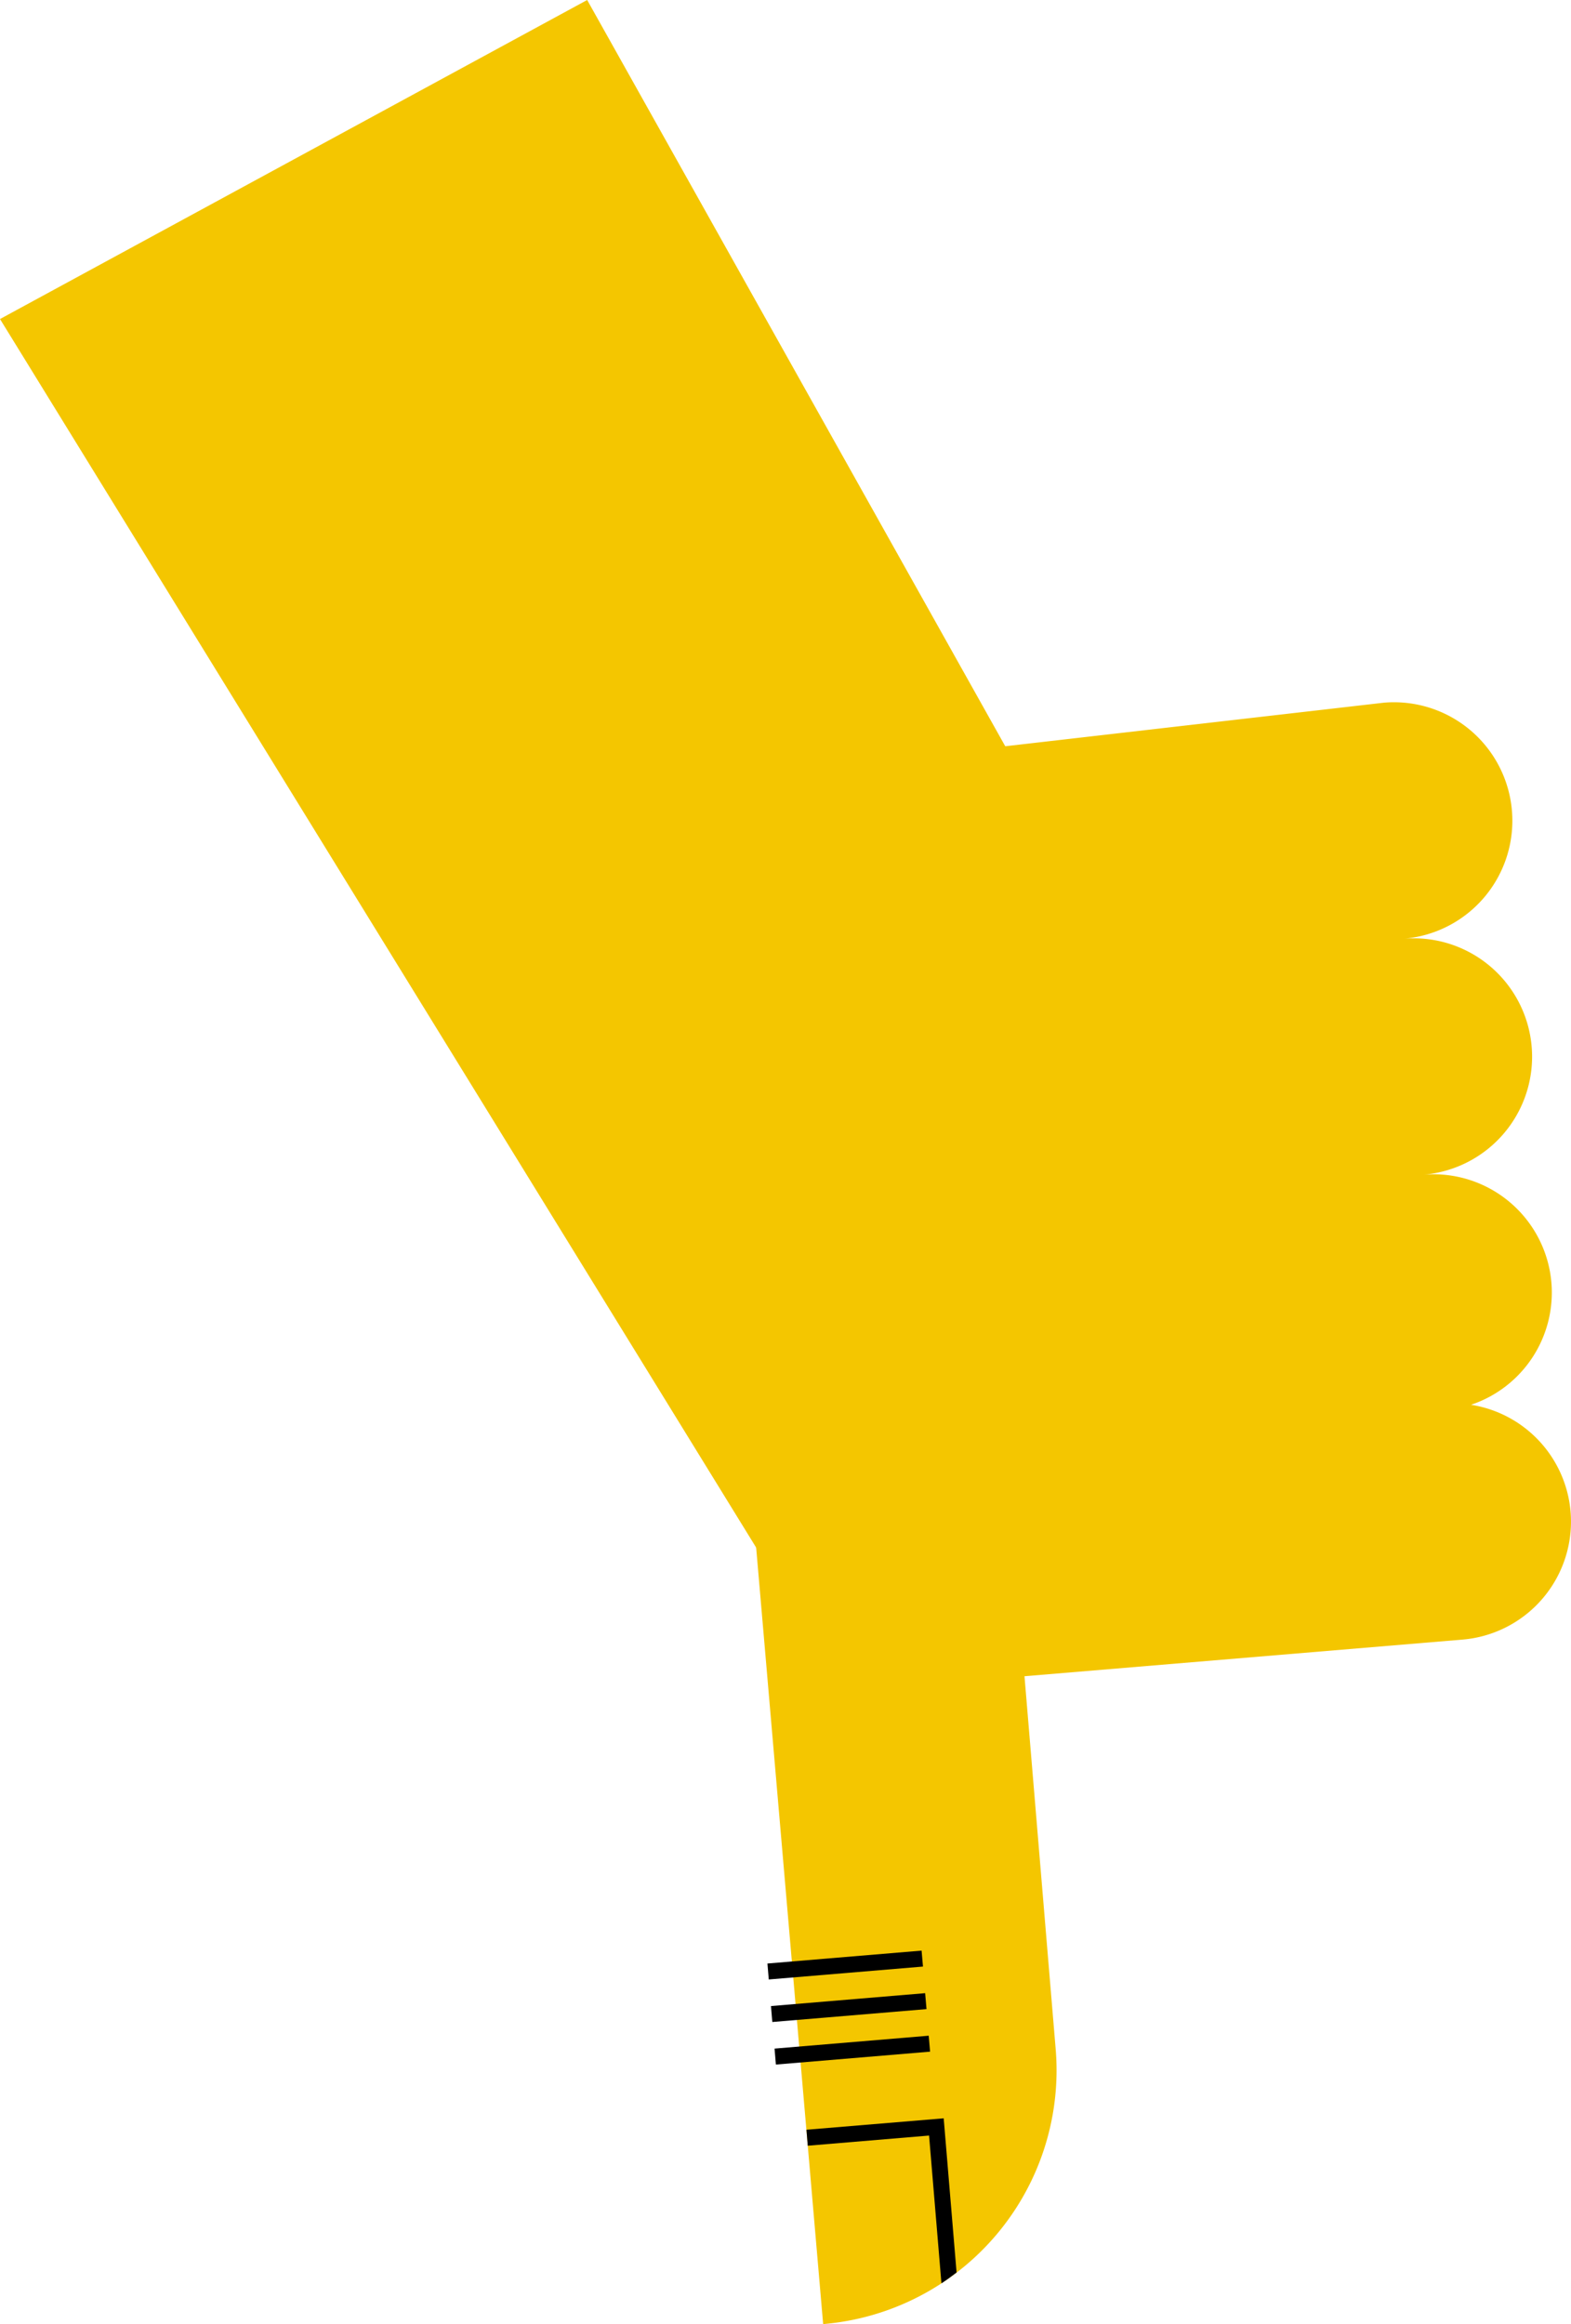 <svg xmlns="http://www.w3.org/2000/svg" xmlns:xlink="http://www.w3.org/1999/xlink" width="92.731" height="137.173" viewBox="0 0 92.731 137.173">
  <defs>
    <clipPath id="clip-path">
      <path id="Path_3" data-name="Path 3" d="M0,0H92.731V-137.172H0Z" fill="none"/>
    </clipPath>
  </defs>
  <g id="diferente-mao" transform="translate(0 137.173)">
    <g id="Group_1" data-name="Group 1" transform="translate(34.659 -137.173)">
      <path id="Path_1" data-name="Path 1" d="M0,0-34.659,18.83,10.613,92.379,24.735,44.148Z" fill="#f4c600"/>
    </g>
    <g id="Group_3" data-name="Group 3" clip-path="url(#clip-path)">
      <g id="Group_2" data-name="Group 2" transform="translate(48.588)">
        <path id="Path_2" data-name="Path 2" d="M0,0A15.03,15.03,0,0,0,13.725-16.231L11.884-38.238,37.737-40.4a6.989,6.989,0,0,0,6.381-7.546,6.987,6.987,0,0,0-5.876-6.314,6.985,6.985,0,0,0,4.745-7.2,6.988,6.988,0,0,0-7.546-6.381,6.988,6.988,0,0,0,6.381-7.546,6.988,6.988,0,0,0-7.546-6.381,6.988,6.988,0,0,0,6.381-7.546A6.989,6.989,0,0,0,33.11-95.7l-43.458,5,5.686,36.668Z" fill="#f4c600"/>
      </g>
    </g>
    <g id="Group_4" data-name="Group 4" transform="translate(45.719 -16.26)">
      <path id="Path_4" data-name="Path 4" d="M0,0,9.1-.761,9.181.18.079.942Z"/>
    </g>
    <g id="Group_5" data-name="Group 5" transform="translate(45.508 -18.771)">
      <path id="Path_5" data-name="Path 5" d="M0,0,9.1-.761,9.181.18.079.941Z"/>
    </g>
    <g id="Group_6" data-name="Group 6" transform="translate(45.299 -21.282)">
      <path id="Path_6" data-name="Path 6" d="M0,0,9.1-.761,9.181.18.079.942Z"/>
    </g>
    <g id="Group_8" data-name="Group 8" clip-path="url(#clip-path)">
      <g id="Group_7" data-name="Group 7" transform="translate(47.679 -10.528)">
        <path id="Path_7" data-name="Path 7" d="M0,0,7.161-.6l.73,8.723c.307-.2.6-.417.894-.64l-.761-9.1-8.1.674Z"/>
      </g>
    </g>
  </g>
</svg>
